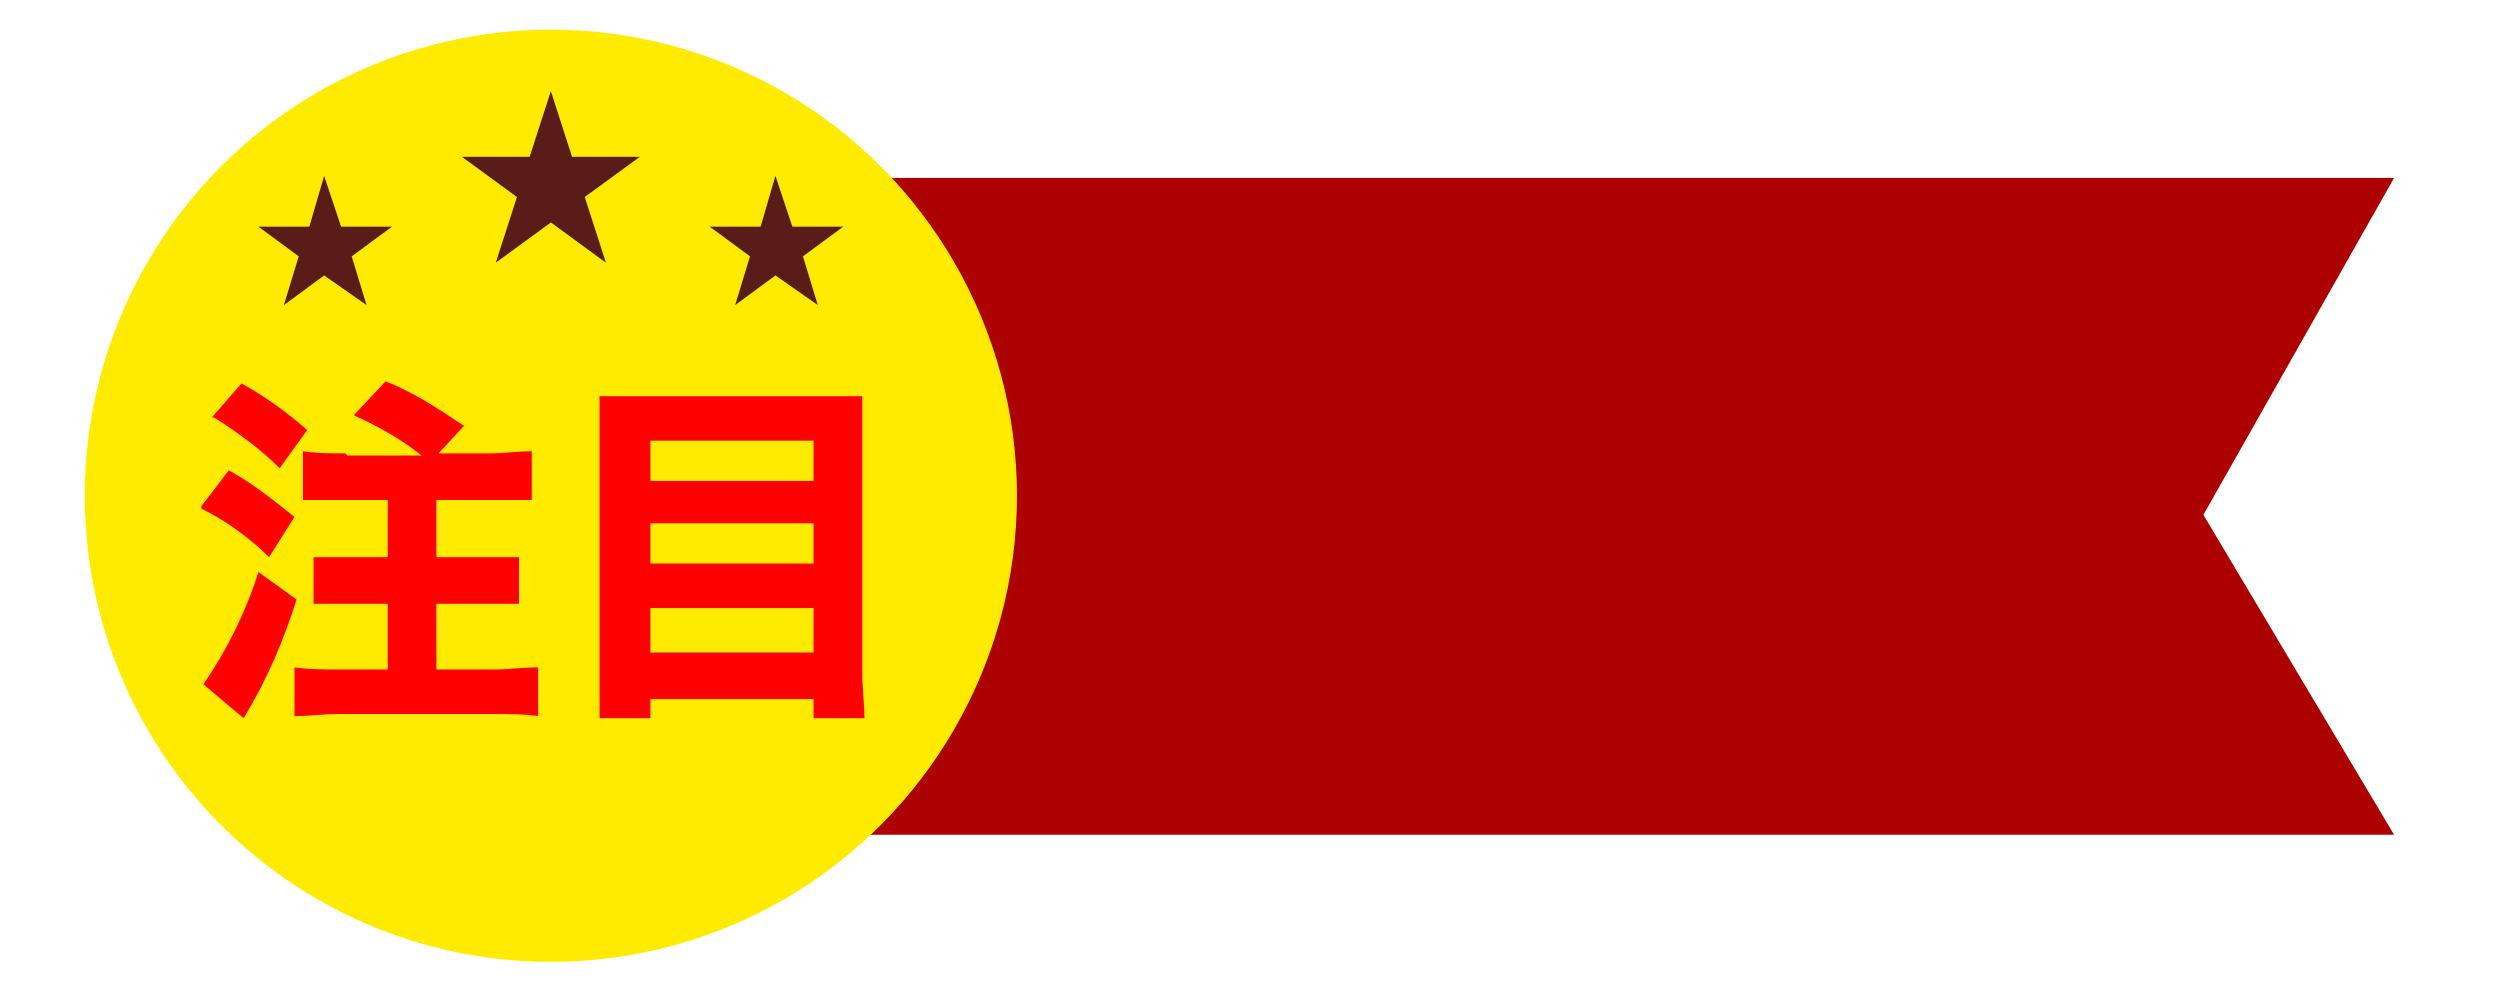 <?xml version="1.0" encoding="UTF-8"?>
<svg id="_レイヤー_1" data-name="レイヤー_1" xmlns="http://www.w3.org/2000/svg" xmlns:xlink="http://www.w3.org/1999/xlink" version="1.1" viewBox="0 0 118 47.2">
  <!-- Generator: Adobe Illustrator 29.2.1, SVG Export Plug-In . SVG Version: 2.1.0 Build 116)  -->
  <defs>
    <style>
      .st0 {
        fill: none;
      }

      .st1 {
        fill: #ffeb00;
      }

      .st2 {
        clip-path: url(#clippath-1);
      }

      .st3 {
        clip-path: url(#clippath-2);
      }

      .st4 {
        fill: red;
      }

      .st5 {
        fill: #ad0000;
      }

      .st6 {
        fill: #591c19;
      }

      .st7 {
        clip-path: url(#clippath);
      }
    </style>
    <clipPath id="clippath">
      <polygon class="st0" points="26 4.3 25 7.4 21.8 7.4 24.4 9.3 23.4 12.4 26 10.5 28.6 12.4 27.6 9.3 30.2 7.4 27 7.4 26 4.3"/>
    </clipPath>
    <clipPath id="clippath-1">
      <polygon class="st0" points="35.9 10.7 33.5 10.7 35.4 12.1 34.7 14.4 36.6 13 38.6 14.4 37.9 12.1 39.8 10.7 37.4 10.7 36.6 8.3 35.9 10.7"/>
    </clipPath>
    <clipPath id="clippath-2">
      <polygon class="st0" points="14.6 10.7 12.2 10.7 14.1 12.1 13.4 14.4 15.3 13 17.3 14.4 16.6 12.1 18.5 10.7 16.1 10.7 15.3 8.3 14.6 10.7"/>
    </clipPath>
  </defs>
  <path class="st5" d="M31,8.4h82l-9,15.9,9,15.1H31l9-15.1-9-15.9Z"/>
  <g>
    <circle class="st1" cx="26" cy="23.4" r="22"/>
    <path class="st4" d="M16.3,21.4c-.7,0-1.3,0-2-.1v2.3c.7,0,1.3,0,2,0h2v2.7h-1.6c-.7,0-1.4,0-1.9,0v2.2c.5,0,1.2,0,1.9,0h1.6v3.1h-2.3c-.7,0-1.4,0-2.1-.1v2.3c.7,0,1.4-.1,2.1-.1h7.3c.7,0,1.4,0,2.1.1v-2.3c-.7,0-1.4.1-2.1.1h-2.7v-3.1h2c.7,0,1.4,0,1.9,0v-2.2c-.5,0-1.2,0-1.9,0h-2v-2.7h2.5c.8,0,1.4,0,2,0v-2.3c-.7,0-1.3.1-2,.1h-2.4l1.2-1.3c-1.2-.8-2.4-1.6-3.7-2.1l-1.5,1.6c1.1.5,2.2,1.1,3.2,1.9h-3.5ZM10.1,19.7c1.1.7,2.2,1.5,3.1,2.4l1.3-1.8c-.9-.8-2-1.6-3.1-2.2l-1.4,1.6ZM9.5,24c1.2.6,2.3,1.4,3.2,2.3l1.2-1.9c-1-.8-2-1.6-3.1-2.2l-1.3,1.7ZM12.2,27c-.6,1.9-1.5,3.7-2.6,5.3l1.9,1.6c1.1-1.8,1.9-3.7,2.5-5.6l-1.8-1.3ZM30.2,18.7c-.8,0-1.4,0-1.9,0,0,.6,0,1.2,0,1.9v11.3c0,.7,0,1.3,0,2h2.4v-.9h7.7v.9h2.4c0-.7-.1-1.4-.1-2.2v-11.2c0-.6,0-1.2,0-1.8-.6,0-1.2,0-1.9,0h-8.6ZM30.7,22.7v-1.9h7.7v1.9h-7.7ZM30.7,24.7h7.7v1.9h-7.7v-1.9ZM30.7,28.7h7.7v2.1h-7.7v-2.1Z"/>
    <g class="st7">
      <rect class="st6" x="20.3" y="2.6" width="11.4" height="11.5" transform="translate(4.7 25.4) rotate(-56.5)"/>
    </g>
    <g class="st2">
      <rect class="st6" x="32.4" y="7" width="8.6" height="8.7" transform="translate(6.9 35.7) rotate(-56.5)"/>
    </g>
    <g class="st3">
      <rect class="st6" x="11.1" y="7" width="8.6" height="8.7" transform="translate(-2.6 17.9) rotate(-56.5)"/>
    </g>
  </g>
</svg>